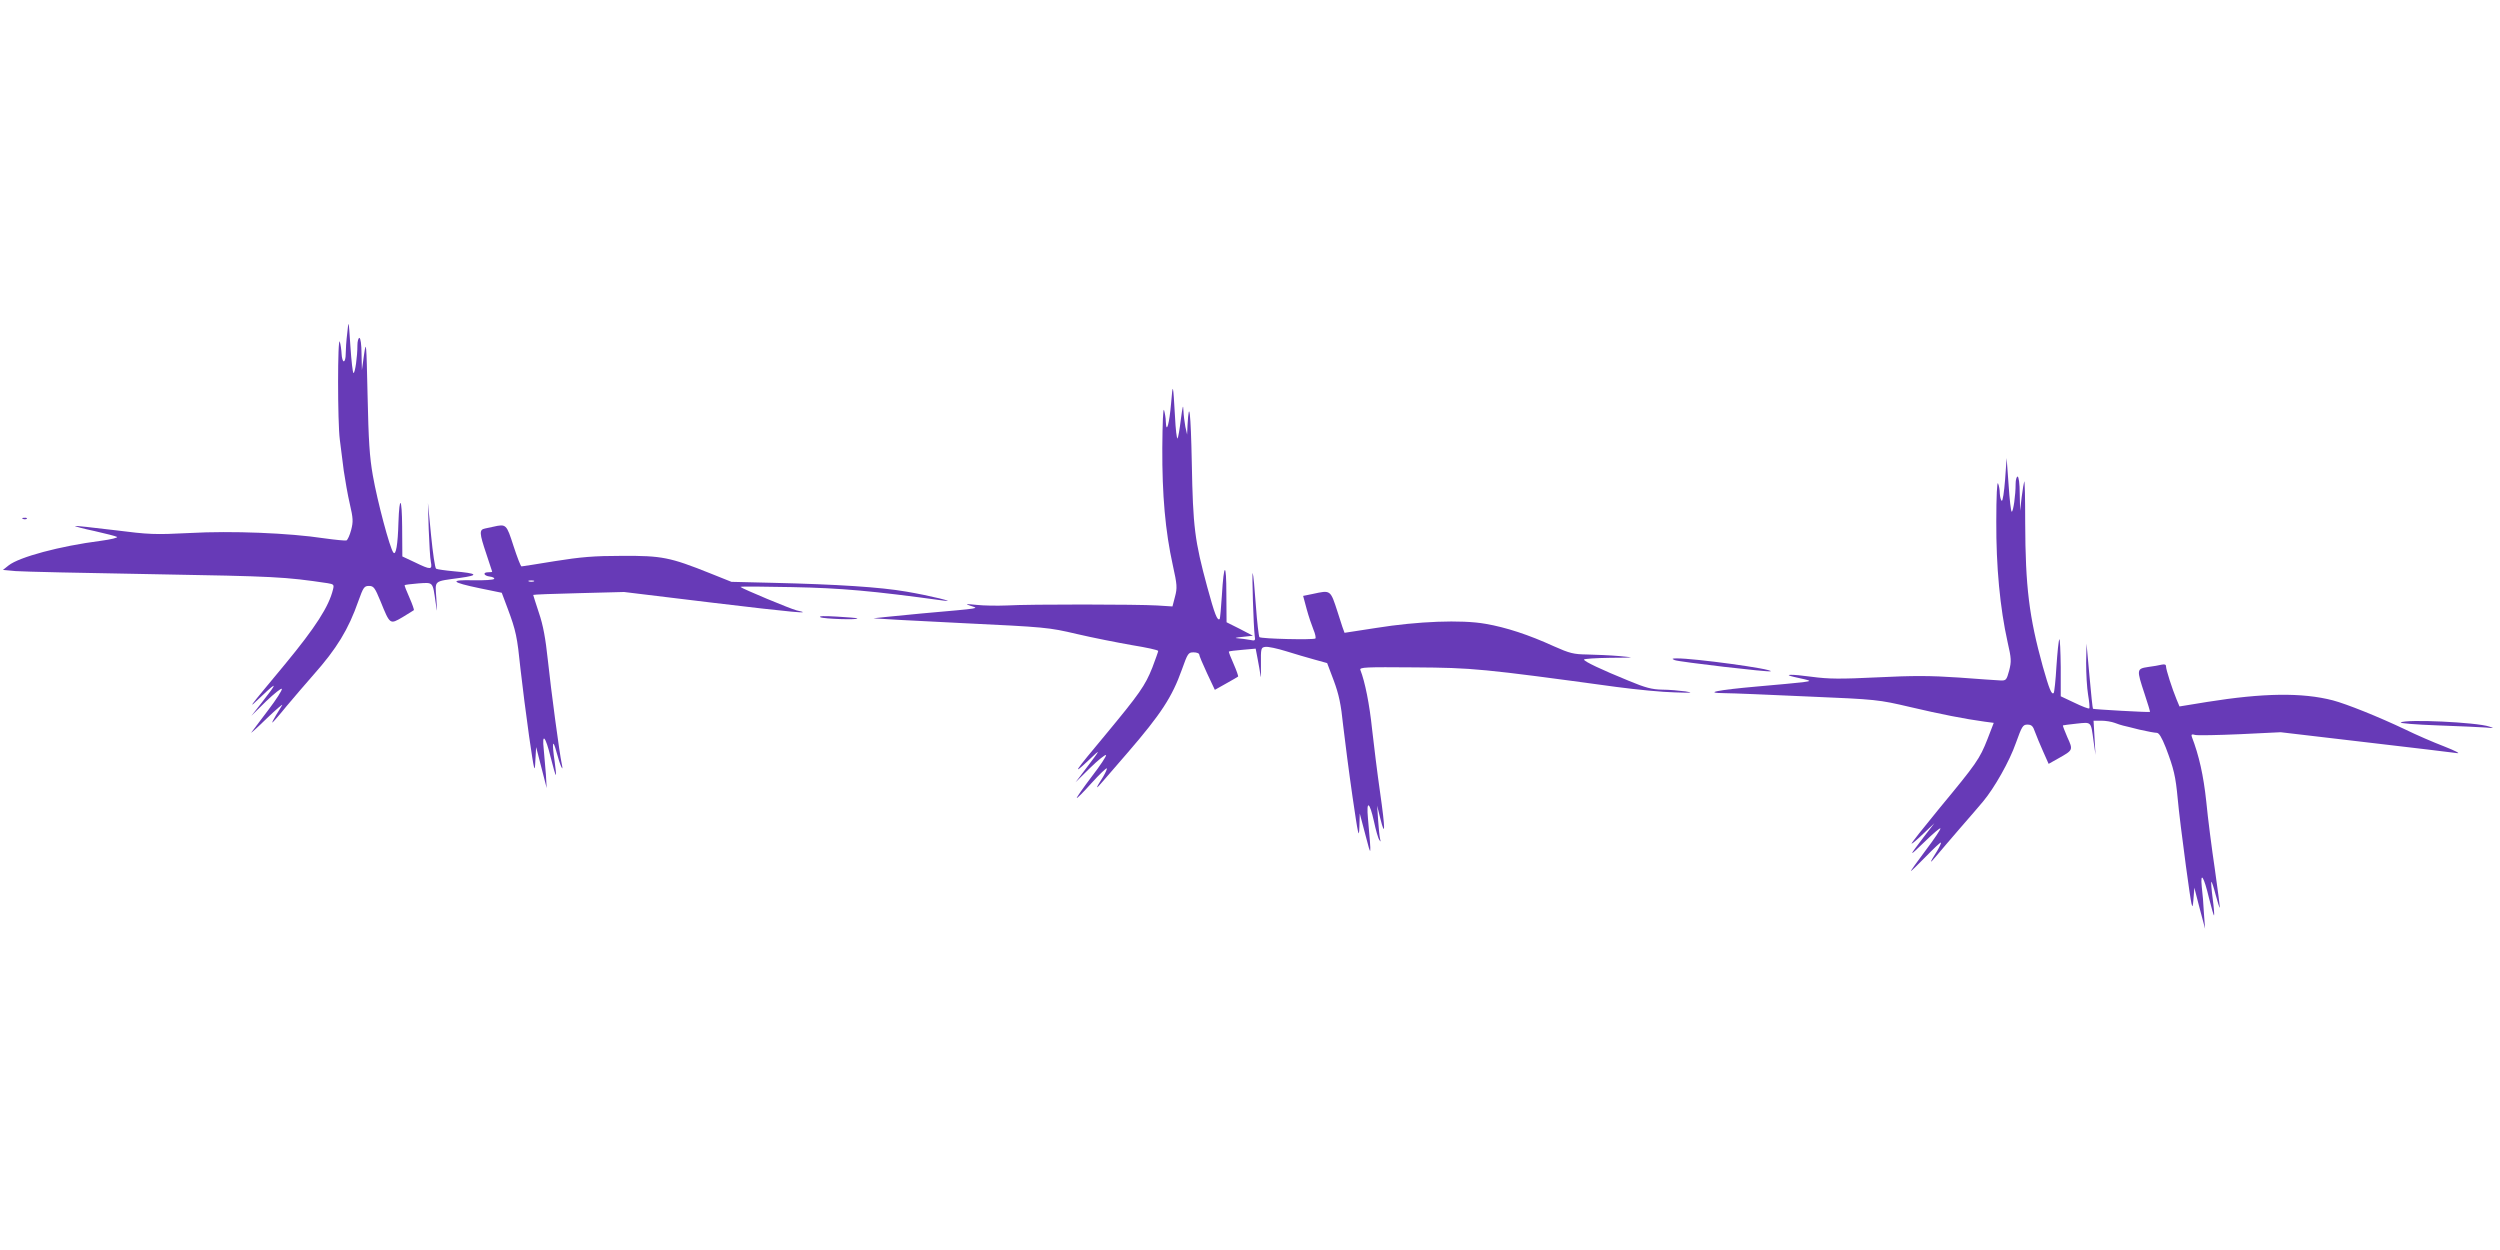 <?xml version="1.0" standalone="no"?>
<!DOCTYPE svg PUBLIC "-//W3C//DTD SVG 20010904//EN"
 "http://www.w3.org/TR/2001/REC-SVG-20010904/DTD/svg10.dtd">
<svg version="1.0" xmlns="http://www.w3.org/2000/svg"
 width="1280pt" height="640pt" viewBox="0 0 1280 640"
 preserveAspectRatio="xMidYMid meet">
<g transform="translate(0,640) scale(0.1,-0.1)"
fill="#673ab7" stroke="none">
<path d="M1778 4695 c-5 -38 -8 -87 -8 -107 0 -21 -4 -38 -10 -38 -5 0 -10 17
-11 38 -1 20 -5 48 -9 62 -12 36 -12 -415 0 -502 5 -40 14 -111 20 -158 7 -47
20 -123 31 -170 17 -73 18 -91 7 -133 -7 -27 -18 -51 -24 -54 -6 -2 -58 3
-115 11 -179 27 -472 39 -687 27 -181 -9 -206 -8 -389 15 -108 13 -198 23
-199 21 -2 -2 43 -14 100 -26 57 -13 109 -26 115 -30 6 -4 -31 -13 -83 -20
-210 -27 -418 -83 -472 -126 l-29 -23 65 -6 c36 -3 355 -10 710 -16 620 -11
667 -13 888 -46 31 -5 33 -8 27 -32 -21 -87 -89 -193 -245 -382 -200 -241
-199 -239 -116 -160 77 73 77 66 -2 -35 l-55 -70 75 74 c42 40 78 69 81 64 3
-5 -28 -54 -70 -109 -41 -54 -80 -106 -86 -114 -6 -8 29 23 77 70 49 47 85 78
81 70 -5 -8 -19 -32 -32 -52 -13 -21 -21 -38 -19 -38 2 0 35 37 72 83 38 45
100 118 139 162 119 134 179 232 230 378 25 70 30 77 54 77 24 0 30 -8 59 -78
49 -121 48 -120 113 -82 29 18 56 34 58 36 2 2 -8 31 -23 65 -15 33 -26 62
-24 63 1 2 33 6 70 9 77 5 73 10 88 -95 9 -61 9 -60 4 19 -6 94 -17 85 120
104 101 14 93 23 -30 34 -44 4 -85 10 -91 13 -6 4 -17 81 -26 172 l-16 165 4
-135 c3 -74 7 -150 11 -167 8 -41 0 -42 -82 -2 l-64 30 -1 152 c-1 150 -14
166 -19 22 -3 -113 -13 -171 -26 -154 -18 22 -82 263 -105 394 -17 96 -22 178
-27 410 -6 273 -7 285 -18 210 l-11 -80 -2 83 c0 47 -5 82 -11 82 -5 0 -10
-17 -10 -37 0 -59 -12 -143 -20 -143 -4 0 -11 62 -16 138 -9 136 -9 137 -16
67z"/>
<path d="M5996 4335 c-9 -104 -24 -160 -27 -95 0 19 -5 46 -9 60 -5 14 -8 -68
-9 -193 -1 -242 15 -425 54 -602 22 -99 23 -115 11 -160 l-13 -50 -79 5 c-99
6 -648 7 -769 0 -49 -2 -119 -1 -155 3 -57 6 -61 5 -30 -5 42 -14 64 -11 -252
-39 -136 -13 -247 -24 -245 -25 1 -1 202 -12 447 -24 436 -21 448 -22 593 -56
81 -19 208 -44 282 -57 74 -12 135 -25 135 -30 0 -4 -14 -42 -30 -85 -37 -93
-66 -134 -240 -344 -159 -190 -175 -214 -89 -133 68 65 68 64 -11 -40 l-53
-70 74 73 c41 40 78 70 82 66 3 -4 -30 -54 -74 -111 -44 -58 -78 -107 -76
-109 2 -2 36 32 76 77 40 44 75 78 78 75 2 -2 -6 -21 -19 -43 -41 -64 -41 -70
-1 -23 21 24 79 91 128 148 169 196 226 283 276 423 30 84 33 89 60 89 16 0
29 -5 29 -11 0 -6 18 -49 40 -96 l40 -85 57 32 c32 18 60 34 62 36 2 2 -8 31
-23 65 -15 33 -26 62 -24 63 1 2 33 6 70 9 l67 6 10 -52 c6 -29 12 -68 15 -87
2 -19 3 6 2 55 -1 87 0 90 23 93 13 2 60 -8 105 -22 44 -14 110 -33 146 -43
l65 -18 34 -90 c26 -70 37 -121 48 -230 9 -77 30 -241 48 -365 29 -198 33
-217 35 -155 l2 70 29 -110 c31 -120 31 -119 13 84 -9 97 8 88 31 -16 9 -43
21 -85 27 -93 7 -12 8 -11 4 5 -3 11 -7 54 -10 95 l-5 75 16 -65 c26 -105 26
-55 -1 133 -14 97 -32 243 -41 324 -13 126 -36 242 -60 303 -5 14 27 15 277
13 299 -2 344 -6 1033 -100 105 -14 240 -27 300 -28 87 -3 99 -2 55 5 -30 4
-84 9 -120 9 -52 1 -86 10 -170 45 -142 58 -229 99 -230 109 0 4 60 8 133 9
132 1 132 1 47 9 -47 4 -120 7 -164 8 -69 1 -89 6 -170 42 -129 59 -245 97
-350 115 -123 22 -348 13 -560 -21 -88 -14 -161 -25 -162 -25 -1 0 -17 47 -35
105 -38 117 -35 114 -128 94 l-49 -10 18 -67 c10 -37 26 -84 35 -106 9 -21 13
-41 10 -45 -9 -8 -278 -2 -287 7 -3 4 -12 77 -18 162 -6 85 -13 160 -16 165
-5 12 4 -276 10 -319 4 -27 3 -28 -26 -22 -17 3 -45 7 -62 8 -18 1 -8 4 24 7
l55 6 -67 35 -68 34 -1 146 c0 166 -13 161 -23 -9 -4 -63 -9 -117 -11 -120
-12 -12 -26 24 -64 164 -64 237 -73 304 -79 635 -5 256 -14 338 -22 190 l-2
-45 -9 40 c-4 22 -9 60 -10 85 -1 33 -4 21 -13 -47 -6 -50 -14 -95 -17 -98 -4
-3 -10 47 -13 112 -10 174 -11 177 -20 68z"/>
<path d="M10266 3943 c-5 -62 -12 -110 -17 -107 -5 3 -9 20 -10 37 0 18 -4 41
-9 52 -5 12 -9 -66 -9 -195 -1 -231 19 -443 58 -618 19 -83 20 -98 8 -145 -13
-48 -16 -52 -43 -51 -16 1 -113 7 -215 15 -147 10 -235 10 -416 1 -190 -9
-248 -9 -338 3 -104 14 -150 13 -89 -1 95 -21 93 -20 44 -27 -25 -3 -130 -13
-235 -22 -203 -18 -277 -33 -165 -34 36 0 227 -8 425 -17 356 -15 362 -16 525
-54 157 -37 280 -61 382 -75 l46 -6 -32 -83 c-40 -102 -57 -126 -245 -353 -83
-101 -148 -183 -144 -183 4 0 32 24 62 53 l55 52 -54 -70 c-80 -105 -80 -106
3 -26 42 41 79 73 82 70 3 -3 -31 -54 -75 -112 -44 -59 -79 -107 -76 -107 2 0
37 34 77 75 40 41 74 73 76 71 3 -2 -6 -21 -19 -43 -40 -63 -41 -70 -6 -28 18
22 74 87 123 144 50 57 103 119 118 137 58 69 136 207 168 299 31 86 36 95 59
95 21 0 29 -7 39 -37 8 -21 26 -66 42 -101 l28 -63 48 27 c78 44 78 43 48 109
-14 32 -24 59 -23 61 2 1 33 5 70 9 78 8 73 13 87 -90 l10 -70 -5 88 -5 87 40
0 c22 0 52 -5 68 -11 15 -6 35 -12 43 -14 8 -2 47 -11 85 -21 39 -9 78 -16 87
-16 12 0 25 -21 47 -76 41 -108 50 -145 61 -263 5 -57 24 -212 42 -344 30
-218 33 -234 38 -175 l5 65 27 -105 28 -105 -6 80 c-2 44 -7 105 -11 135 -8
82 11 52 37 -58 13 -51 24 -91 26 -89 2 2 -1 41 -7 86 -6 45 -9 84 -7 86 2 3
12 -27 22 -66 10 -38 20 -68 21 -67 2 2 -10 91 -25 198 -16 107 -36 263 -44
347 -14 132 -37 235 -74 331 -4 12 0 14 18 9 13 -3 116 -1 230 4 l207 10 434
-51 c239 -28 450 -53 469 -56 20 -3 -9 12 -65 34 -55 21 -145 60 -200 87 -139
66 -299 130 -370 149 -158 41 -357 38 -645 -8 l-141 -23 -15 36 c-22 53 -54
152 -54 169 0 10 -7 12 -22 9 -13 -3 -44 -9 -70 -12 -59 -9 -59 -13 -18 -137
17 -50 29 -92 28 -93 -5 -3 -289 13 -292 16 -2 2 -10 78 -18 169 l-15 165 -2
-99 c0 -55 4 -128 10 -163 6 -35 9 -67 6 -70 -3 -3 -37 10 -76 29 l-70 33 0
149 c-1 82 -4 146 -7 143 -4 -4 -10 -66 -15 -138 -4 -72 -11 -134 -14 -137
-11 -11 -23 20 -56 136 -70 254 -89 407 -90 736 0 122 -2 217 -5 211 -2 -5 -8
-41 -13 -80 l-8 -70 -2 88 c0 50 -5 87 -11 87 -5 0 -10 -17 -10 -37 0 -59 -12
-143 -20 -143 -4 0 -11 62 -16 138 l-10 137 -8 -112z"/>
<path d="M118 3743 c7 -3 16 -2 19 1 4 3 -2 6 -13 5 -11 0 -14 -3 -6 -6z"/>
<path d="M2525 3703 c-11 -2 -30 -6 -42 -9 -30 -6 -29 -23 7 -130 16 -49 30
-90 30 -91 0 -2 -9 -3 -20 -3 -30 0 -24 -18 8 -22 15 -2 25 -7 22 -12 -3 -5
-50 -8 -105 -7 -127 3 -117 -10 32 -41 l112 -23 30 -80 c43 -115 49 -145 66
-311 9 -82 29 -237 44 -344 27 -185 29 -191 32 -125 l4 70 27 -105 27 -105 -4
70 c-3 39 -8 96 -11 128 -10 89 9 68 35 -39 13 -52 25 -94 27 -92 2 2 -1 33
-6 68 -15 101 -10 122 10 47 17 -65 38 -111 26 -57 -11 49 -55 378 -71 530
-12 112 -24 179 -46 243 -16 49 -29 89 -29 91 0 2 105 6 233 9 l232 6 454 -55
c408 -49 527 -60 429 -39 -29 7 -277 110 -287 120 -2 3 117 2 265 -1 252 -5
409 -19 774 -69 80 -11 -71 26 -190 46 -134 23 -348 37 -685 45 l-210 5 -110
44 c-205 82 -246 90 -450 89 -145 0 -212 -6 -344 -27 -91 -15 -168 -27 -171
-27 -4 0 -22 47 -41 105 -36 112 -37 113 -104 98z m208 -280 c-7 -2 -19 -2
-25 0 -7 3 -2 5 12 5 14 0 19 -2 13 -5z"/>
<path d="M4200 3240 c14 -9 199 -15 189 -6 -2 2 -49 6 -104 9 -66 4 -95 3 -85
-3z"/>
<path d="M8575 3020 c23 -9 485 -63 491 -57 12 12 -393 67 -481 66 -25 0 -27
-2 -10 -9z"/>
<path d="M12292 2701 c-7 -4 76 -11 189 -15 111 -4 222 -9 248 -11 41 -4 43
-4 16 5 -65 22 -426 39 -453 21z"/>
</g>
</svg>
